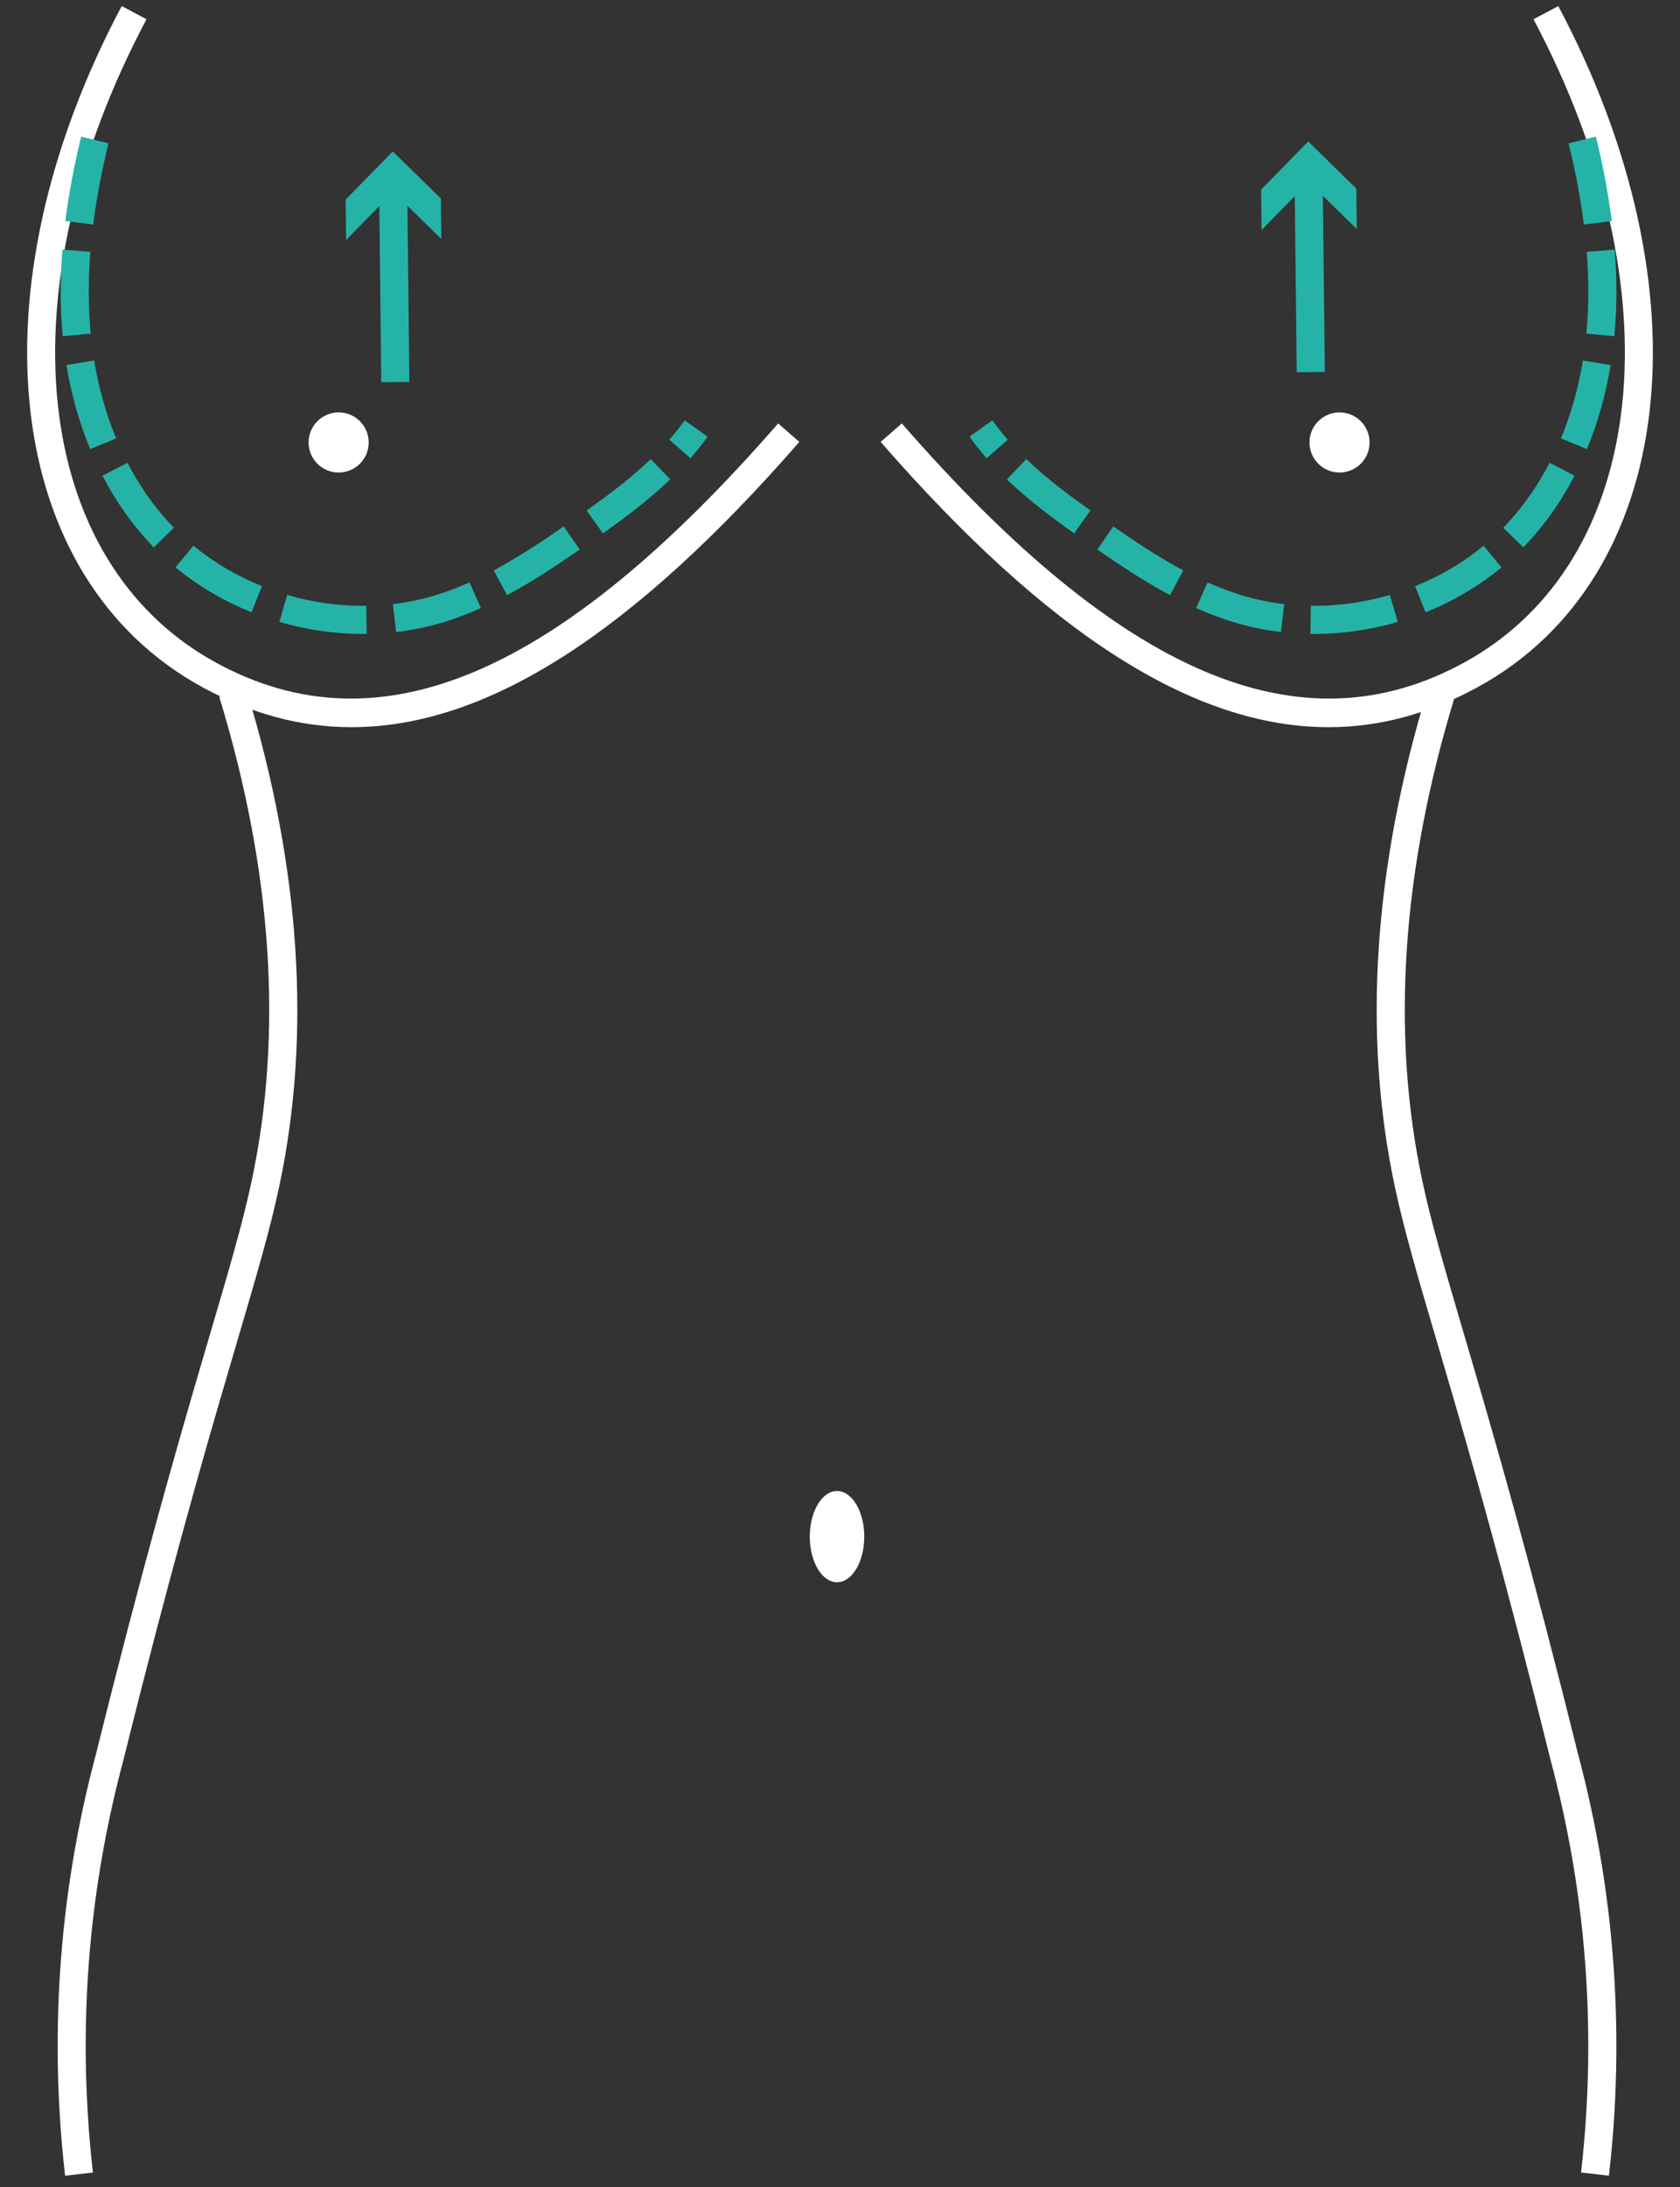 <svg xmlns="http://www.w3.org/2000/svg" id="Capa_1" data-name="Capa 1" viewBox="0 0 830 1080"><rect x="0" y="0" width="830" height="1080" fill="#333333" stroke="none"/><defs><style>      .cls-1 {        fill: #25b3a7;      }      .cls-1, .cls-2 {        stroke-width: 0px;      }      .cls-2 {        fill: #fff;      }    </style></defs><path class="cls-2" d="M173.69,359.1c-25.29,0-49.81-6.65-73.85-19.83C1.85,285.59-14.84,144.16,60.13,2.99l12.25,6.5C1.14,143.66,15.49,277.23,106.5,327.11c80.79,44.27,169.12,6.76,277.95-118l10.46,9.12c-82.55,94.63-154.54,140.87-221.23,140.87Z"></path><path class="cls-2" d="M656.31,359.1c-66.69,0-138.67-46.24-221.23-140.87l10.46-9.12c108.84,124.77,197.17,162.27,277.96,118,91.02-49.88,105.37-183.45,34.12-317.61l12.25-6.5c74.97,141.16,58.28,282.59-39.71,336.28-24.05,13.18-48.57,19.83-73.85,19.83Z"></path><circle class="cls-2" cx="167.31" cy="218.5" r="14.85"></circle><circle class="cls-2" cx="661.79" cy="218.5" r="14.85"></circle><path class="cls-2" d="M32.16,1074.42c-4.63-40.27-4.88-81.06-.75-121.24,3.03-29.39,8.45-58.8,16.12-87.4,1.87-7.58,4.7-18.91,8.19-32.6,21.17-83.11,36.9-136.51,48.38-175.5,9.18-31.16,15.81-53.68,20.29-74.76,15.49-72.91,10.08-153.27-16.07-238.83l13.27-4.05c26.85,87.83,32.37,170.52,16.38,245.77-4.59,21.61-11.29,44.34-20.56,75.8-11.46,38.89-27.15,92.15-48.26,175.01-3.48,13.65-6.29,24.95-8.2,32.63-7.51,28.02-12.8,56.7-15.75,85.36-4.04,39.18-3.79,78.96.72,118.23l-13.78,1.59Z"></path><path class="cls-2" d="M794.89,1074.42l-13.78-1.59c4.52-39.26,4.76-79.03.72-118.23-2.95-28.65-8.24-57.33-15.71-85.23-1.94-7.81-4.76-19.11-8.24-32.76-21.1-82.85-36.79-136.11-48.25-174.99-9.27-31.47-15.96-54.21-20.56-75.81-15.98-75.22-10.48-157.91,16.38-245.77l13.27,4.05c-26.15,85.58-31.56,165.94-16.07,238.83,4.48,21.09,11.11,43.61,20.29,74.78,11.48,38.99,27.22,92.39,48.38,175.48,3.49,13.69,6.31,25.02,8.23,32.72,7.64,28.49,13.06,57.9,16.09,87.28,4.14,40.19,3.89,80.98-.75,121.24Z"></path><ellipse class="cls-2" cx="413.53" cy="758.83" rx="13.46" ry="22.53"></ellipse><g><rect class="cls-1" x="640.09" y="85.72" width="13.88" height="98.08" transform="translate(-1.43 7.07) rotate(-.63)"></rect><polygon class="cls-1" points="623.27 113.61 646.54 89.82 670.32 113.1 670.1 93.13 646.32 69.86 623.05 93.64 623.27 113.61"></polygon></g><g><rect class="cls-1" x="187.81" y="90.63" width="13.88" height="98.08" transform="translate(-1.51 2.13) rotate(-.63)"></rect><polygon class="cls-1" points="170.99 118.53 194.26 94.74 218.04 118.02 217.82 98.04 194.05 74.78 170.78 98.56 170.99 118.53"></polygon></g><path class="cls-1" d="M179.31,313.06c-13.9,0-27.79-2-41.3-5.95l3.89-13.32c12.24,3.58,24.83,5.39,37.41,5.39h1.66s.16,13.86.16,13.86h-1.82ZM195.7,312.11l-1.61-13.78c7.42-.87,14.69-2.4,21.61-4.55,5.31-1.64,10.77-3.72,16.25-6.17l5.66,12.67c-5.99,2.68-11.98,4.95-17.81,6.76-7.73,2.41-15.85,4.11-24.11,5.08ZM124.26,302.35c-13.77-5.54-26.39-12.99-37.53-22.15l8.82-10.72c10.03,8.26,21.44,14.99,33.89,19.99l-5.18,12.87ZM250.51,293.91l-6.56-12.22c12.19-6.55,23.82-14.31,34.58-21.73l7.87,11.42c-11.08,7.64-23.1,15.67-35.9,22.53ZM75.96,270.31c-1-1.02-1.98-2.05-2.94-3.11-8.63-9.45-16.17-20.32-22.37-32.29l12.32-6.38c5.65,10.89,12.48,20.76,20.31,29.32l2.61,2.76-9.92,9.7ZM297.86,263.4l-8.02-11.33c9.86-6.98,21.33-15.46,31.67-25.35l9.59,10.01c-10.99,10.53-22.97,19.39-33.24,26.67ZM341.13,226.29l-10.45-9.13c2.68-3.06,5.22-6.24,7.59-9.57l11.3,8.05c-2.64,3.71-5.47,7.25-8.44,10.66ZM44.55,221.79c-5.37-12.98-9.32-26.94-11.72-41.5l13.69-2.26c2.23,13.52,5.88,26.46,10.85,38.45l-12.82,5.31ZM31,166.04c-.68-7.1-1.02-14.49-1.02-21.95,0-6.95.29-13.88.83-20.82l13.84,1.08c-.51,6.57-.79,13.16-.79,19.74,0,7.03.32,13.97.95,20.65l-13.81,1.3ZM46.04,110.89l-13.77-1.75c1.67-13.17,4.3-27.18,7.83-41.66l13.48,3.28c-3.4,13.97-5.94,27.47-7.54,40.13Z"></path><path class="cls-1" d="M649.25,313.06h-1.82s.16-13.89.16-13.89h1.66c12.58.01,25.16-1.8,37.41-5.38l3.89,13.32c-13.5,3.95-27.4,5.95-41.3,5.95ZM632.86,312.11c-8.25-.97-16.36-2.68-24.11-5.08-5.83-1.8-11.82-4.08-17.81-6.76l5.66-12.67c5.49,2.45,10.95,4.53,16.25,6.17,6.95,2.15,14.22,3.69,21.62,4.55l-1.61,13.78ZM704.29,302.36l-5.18-12.87c12.45-5,23.84-11.73,33.89-19.99l8.82,10.71c-11.14,9.17-23.76,16.63-37.53,22.16ZM578.04,293.92c-12.79-6.86-24.81-14.89-35.9-22.53l7.87-11.42c10.76,7.42,22.39,15.18,34.58,21.73l-6.56,12.22ZM752.59,270.31l-9.92-9.7,2.6-2.76c7.83-8.56,14.66-18.44,20.31-29.33l12.32,6.38c-6.21,11.97-13.74,22.84-22.38,32.3-.96,1.05-1.94,2.09-2.93,3.1ZM530.69,263.4c-10.27-7.28-22.25-16.14-33.24-26.66l9.59-10.03c10.34,9.91,21.81,18.38,31.67,25.36l-8.02,11.33ZM487.42,226.29c-2.97-3.41-5.8-6.95-8.44-10.66l11.3-8.05c2.37,3.33,4.91,6.52,7.59,9.57l-10.45,9.13ZM784.01,221.79l-12.82-5.31c4.97-11.99,8.62-24.93,10.85-38.45l13.69,2.26c-2.4,14.56-6.34,28.53-11.72,41.5ZM797.56,166.04l-13.81-1.3c.63-6.67.95-13.62.95-20.65,0-6.58-.28-13.17-.79-19.74l13.84-1.08c.54,6.94.83,13.88.83,20.82,0,7.46-.34,14.85-1.02,21.95ZM782.52,110.89c-1.6-12.66-4.14-26.15-7.54-40.13l13.48-3.28c3.52,14.47,6.16,28.48,7.83,41.66l-13.77,1.75Z"></path></svg>